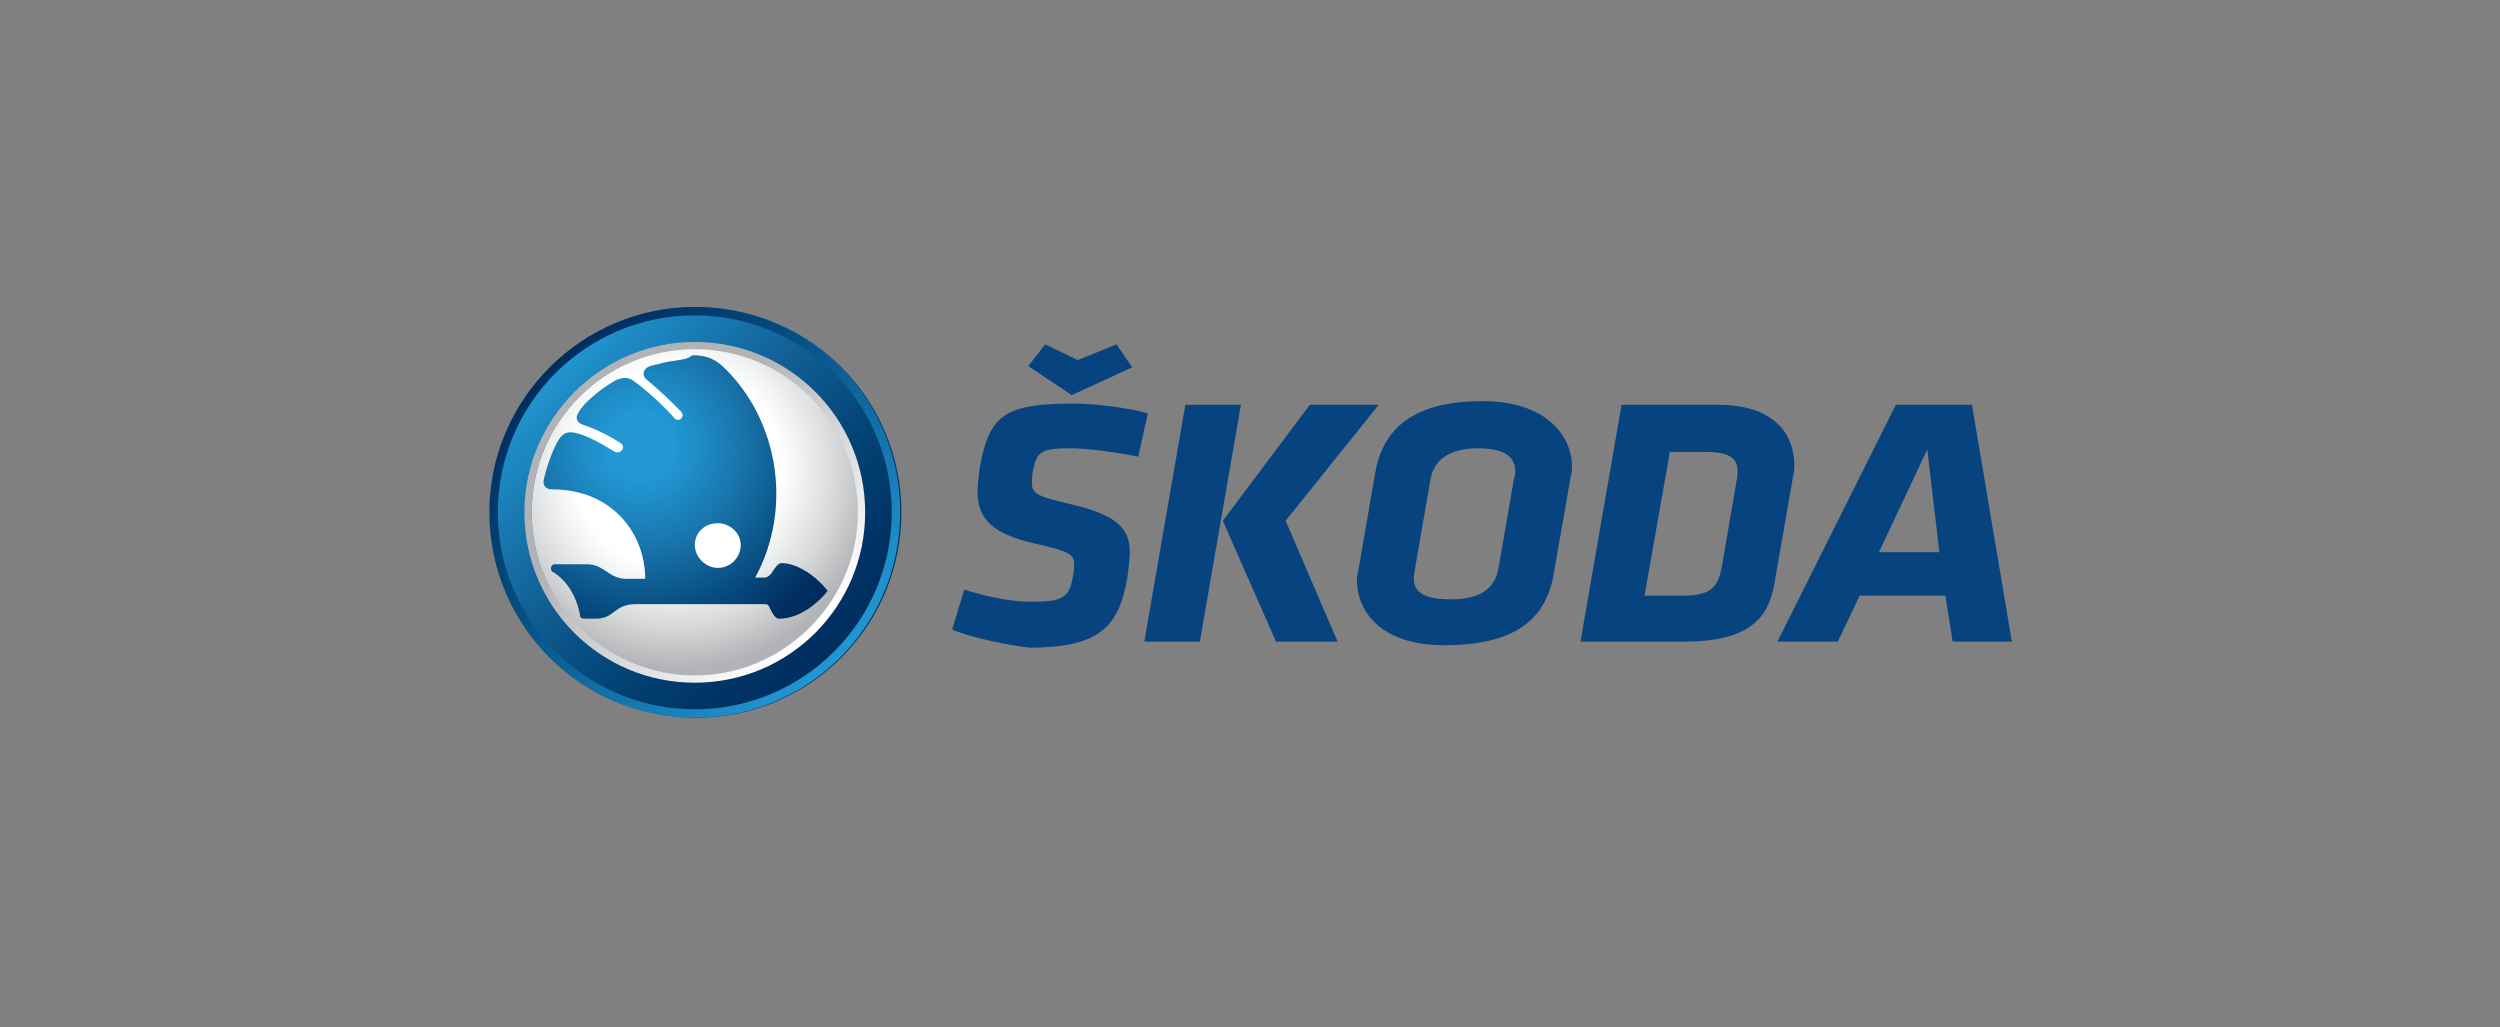 <?xml version="1.0" encoding="utf-8"?>
<!-- Generator: Adobe Illustrator 23.1.1, SVG Export Plug-In . SVG Version: 6.00 Build 0)  -->
<svg version="1.1" id="Vrstva_1" xmlns="http://www.w3.org/2000/svg" xmlns:xlink="http://www.w3.org/1999/xlink" x="0px" y="0px"
	 viewBox="0 0 206.9 85" style="enable-background:new 0 0 206.9 85;" xml:space="preserve">
<rect x="0" y="0" width="206.9" height="85" fill="#808080" stroke="none"/>
<style type="text/css">
	.st0{clip-path:url(#SVGID_2_);fill:url(#SVGID_3_);}
	.st1{clip-path:url(#SVGID_5_);fill:url(#SVGID_6_);}
	.st2{clip-path:url(#SVGID_8_);fill:url(#SVGID_9_);}
	.st3{clip-path:url(#SVGID_11_);fill:url(#SVGID_12_);}
	.st4{clip-path:url(#SVGID_14_);fill:url(#SVGID_15_);}
	.st5{fill:#07447F;}
	.st6{fill:#14485C;}
	.st7{fill:#BCD152;}
	.st8{fill:#00AAE9;}
	.st9{fill:#0B3D72;}
	.st10{fill:#1D4D2E;}
	.st11{fill:#DB5655;}
	.st12{fill:#5D1614;}
	.st13{fill:#002854;}
	.st14{fill:#CF3F4E;}
</style>
<g>
	<g>
		<defs>
			<path id="SVGID_1_" d="M43.5,42.4c0,7.8,6.3,14.1,14.1,14.1s14.1-6.3,14.1-14.1c0-7.8-6.3-14.1-14.1-14.1S43.5,34.6,43.5,42.4"/>
		</defs>
		<clipPath id="SVGID_2_">
			<use xlink:href="#SVGID_1_"  style="overflow:visible;"/>
		</clipPath>
		
			<radialGradient id="SVGID_3_" cx="-1184.514" cy="376.5" r="1.105" gradientTransform="matrix(5.159 14.174 14.174 -5.159 830.413 18770.363)" gradientUnits="userSpaceOnUse">
			<stop  offset="0" style="stop-color:#FFFFFF"/>
			<stop  offset="0.509" style="stop-color:#FFFFFF"/>
			<stop  offset="0.607" style="stop-color:#F2F3F3"/>
			<stop  offset="0.781" style="stop-color:#D9DADB"/>
			<stop  offset="1" style="stop-color:#B2B3B6"/>
		</radialGradient>
		<polygon class="st0" points="68.3,19.2 80.7,53.2 46.8,65.5 34.4,31.6 		"/>
	</g>
	<g>
		<defs>
			<path id="SVGID_4_" d="M44,42.4c0-7.5,6.1-13.6,13.6-13.6c7.5,0,13.6,6.1,13.6,13.6C71.1,49.9,65,56,57.5,56
				C50,56,44,49.9,44,42.4 M40.6,42.4c0,9.4,7.6,17,17,17c9.4,0,17-7.6,17-17c0-9.4-7.6-17-17-17C48.2,25.4,40.6,33,40.6,42.4"/>
		</defs>
		<clipPath id="SVGID_5_">
			<use xlink:href="#SVGID_4_"  style="overflow:visible;"/>
		</clipPath>
		
			<linearGradient id="SVGID_6_" gradientUnits="userSpaceOnUse" x1="-1196.318" y1="345.901" x2="-1195.489" y2="345.901" gradientTransform="matrix(28.961 28.961 28.961 -28.961 24674.121 44694.582)">
			<stop  offset="0" style="stop-color:#2298D4"/>
			<stop  offset="7.139343e-02" style="stop-color:#1E8BC5"/>
			<stop  offset="0.384" style="stop-color:#115F95"/>
			<stop  offset="0.654" style="stop-color:#024375"/>
			<stop  offset="0.868" style="stop-color:#003364"/>
			<stop  offset="1" style="stop-color:#002D5E"/>
		</linearGradient>
		<polygon class="st1" points="57.5,8.4 91.5,42.4 57.5,76.3 23.6,42.4 		"/>
	</g>
	<g>
		<defs>
			<path id="SVGID_7_" d="M44,42.4c0-7.5,6.1-13.5,13.5-13.5c7.5,0,13.5,6.1,13.5,13.5c0,7.4-6.1,13.5-13.5,13.5
				C50.1,55.9,44,49.8,44,42.4 M43.4,42.4c0,7.8,6.3,14.1,14.1,14.1c7.8,0,14.1-6.3,14.1-14.1c0-7.8-6.3-14.1-14.1-14.1
				C49.8,28.3,43.4,34.6,43.4,42.4"/>
		</defs>
		<clipPath id="SVGID_8_">
			<use xlink:href="#SVGID_7_"  style="overflow:visible;"/>
		</clipPath>
		
			<linearGradient id="SVGID_9_" gradientUnits="userSpaceOnUse" x1="-1193.374" y1="347.107" x2="-1192.545" y2="347.107" gradientTransform="matrix(24.045 24.045 24.045 -24.045 20395.775 37072.758)">
			<stop  offset="0" style="stop-color:#B2B3B6"/>
			<stop  offset="0.331" style="stop-color:#B2B3B6"/>
			<stop  offset="1" style="stop-color:#FFFFFF"/>
		</linearGradient>
		<polygon class="st2" points="57.5,14.2 85.7,42.4 57.5,70.6 29.3,42.4 		"/>
	</g>
	<g>
		<defs>
			<path id="SVGID_10_" d="M41.2,42.4c0-9,7.3-16.3,16.3-16.3s16.3,7.3,16.3,16.3c0,9-7.3,16.3-16.3,16.3S41.2,51.4,41.2,42.4
				 M40.5,42.4c0,9.4,7.6,17,17,17c9.4,0,17-7.6,17-17c0-9.4-7.6-17-17-17C48.2,25.4,40.5,33,40.5,42.4"/>
		</defs>
		<clipPath id="SVGID_11_">
			<use xlink:href="#SVGID_10_"  style="overflow:visible;"/>
		</clipPath>
		
			<linearGradient id="SVGID_12_" gradientUnits="userSpaceOnUse" x1="-1196.342" y1="345.891" x2="-1195.513" y2="345.891" gradientTransform="matrix(29.008 29.008 29.008 -29.008 24715.699 44767.996)">
			<stop  offset="0" style="stop-color:#002D5E"/>
			<stop  offset="0.33" style="stop-color:#054A7D"/>
			<stop  offset="1" style="stop-color:#2298D4"/>
		</linearGradient>
		<polygon class="st3" points="57.5,8.4 91.6,42.4 57.5,76.4 23.5,42.4 		"/>
	</g>
	<g>
		<defs>
			<path id="SVGID_13_" d="M57.5,45.1c0-1,0.8-1.8,1.9-1.8c1,0,1.9,0.8,1.9,1.8c0,1-0.8,1.9-1.9,1.9C58.4,47,57.5,46.1,57.5,45.1
				 M55.5,29.9c-0.6,0.1-0.9,0.2-1.7,0.4c-0.6,0.2-0.7,0.8-0.3,1.1c1.3,1.1,1.7,1.5,2.9,2.7c0.3,0.4-0.2,0.9-0.6,0.5
				c-0.4-0.5-2.1-2.2-3.4-3.1c-0.4-0.3-0.9-0.3-1.5,0c-1.4,0.8-2.7,2-3,2.6c-0.3,0.4-0.2,0.8,0.2,1c1.5,0.5,2.7,1.2,3.3,1.6
				c0.4,0.3,0,0.9-0.5,0.7c-1-0.6-2.3-1.4-3.4-1.6c-0.6-0.1-0.9,0.1-1.2,0.5c-0.6,0.9-1.1,2.5-1.3,3.4c-0.1,0.5,0.2,0.8,0.7,0.8
				c5,0,7.7,3.7,7.7,7.4h-1.6c-1.4,0-1.8-1.2-3.2-1.2h-2.7c-0.3,0-0.4,0.4-0.2,0.6c1.2,0.7,2,2,2.3,3.6c0,0.2,0.1,0.3,0.4,0.3h0.9
				c1.6,0,1.5-1.2,3.3-1.2h10.7c0.3,0,0.3,0.1,0.5,0.5c0.3,0.6,0.5,0.7,0.7,0.7c1.8,0,3.4-1.5,4-2.3c-1-1.3-2.6-2.3-3.8-2.3
				c-0.3,0-0.5,0.3-0.9,0.9c-0.1,0.1-0.3,0.3-0.5,0.3h-0.8c3.2-5.9,1.8-13.1-2.5-17.3c-0.7-0.7-1.4-1.1-2.7-1.1
				C57,29.7,56.3,29.8,55.5,29.9"/>
		</defs>
		<clipPath id="SVGID_14_">
			<use xlink:href="#SVGID_13_"  style="overflow:visible;"/>
		</clipPath>
		
			<radialGradient id="SVGID_15_" cx="-1183.205" cy="364.266" r="1.105" gradientTransform="matrix(10.03 15.486 15.486 -10.03 6279.383 22013.519)" gradientUnits="userSpaceOnUse">
			<stop  offset="0" style="stop-color:#2298D4"/>
			<stop  offset="0.129" style="stop-color:#2298D4"/>
			<stop  offset="0.235" style="stop-color:#1E8CC7"/>
			<stop  offset="0.425" style="stop-color:#1873AA"/>
			<stop  offset="0.674" style="stop-color:#074D81"/>
			<stop  offset="0.89" style="stop-color:#002D5E"/>
			<stop  offset="1" style="stop-color:#002D5E"/>
		</radialGradient>
		<polygon class="st4" points="61.7,18.9 78.6,45 52,62.2 35.1,36.1 		"/>
	</g>
	<path class="st5" d="M78.8,52.1l1-3.3c2,0.6,3.7,1,5.7,1c2.5,0,3-0.4,3.3-2.1c0.1-0.4,0.1-0.8,0.1-1c0-0.9-0.6-1.1-3.2-1.7
		c-3.5-0.8-4.8-2-4.8-4.3c0-0.6,0.1-1.3,0.2-2.1c0.8-4.3,2.1-5.2,7.8-5.2c1.6,0,4.2,0.3,6.1,0.8l-0.8,3.6c-1.9-0.4-4.3-0.7-5.7-0.7
		c-2.3,0-2.7,0.3-3,1.8c-0.1,0.4-0.1,0.8-0.1,1.1c0,0.9,0.6,1.1,3.1,1.7c3.9,0.9,5,2,5,4c0,0.6-0.1,1.3-0.2,2.1
		c-0.7,4-2.2,5.8-8.1,5.8C83.5,53.4,80.4,52.8,78.8,52.1 M89.2,29.8l3.2-1.3l1.3,1.9l-5,2.3l-3.6-2.4l1.4-1.8L89.2,29.8z"/>
	<path class="st5" d="M98.1,33.5h4.6l-3.4,19.6h-4.6L98.1,33.5z M101.2,43.1l7.2-9.6h5.7l-7.7,9.6l4.3,10h-5.1L101.2,43.1z"/>
	<path class="st5" d="M112.3,48.2c0-0.3,0-0.6,0.1-0.9l1.4-8.1c0.6-3.6,3-6,8.9-6c5,0,7.3,2.6,7.4,5.3c0,0.3,0,0.6-0.1,0.9l-1.4,8
		c-0.6,3.7-3,6-9.1,6C114.5,53.4,112.4,50.8,112.3,48.2 M125.4,39c0-1.2-0.9-1.9-3.1-1.9c-2.4,0-3.6,1-3.9,2.5l-1.3,7.5
		c0,0.2-0.1,0.5-0.1,0.7c0,1.2,0.8,1.8,3.1,1.8c2.4,0,3.6-0.9,3.9-2.5l1.3-7.5C125.4,39.4,125.4,39.2,125.4,39"/>
	<path class="st5" d="M130.8,53.1l3.4-19.6h8c4.5,0,6.2,2.3,6.3,4.8c0,0.4,0,0.7-0.1,1.1l-1.5,8.6c-0.4,2.6-1.5,5.1-7.5,5.1H130.8z
		 M143.8,39c0-1.1-0.7-1.6-2.7-1.6h-2.9l-2.1,11.9h3.2c2.5,0,2.9-0.9,3.2-2.4l1.2-7C143.8,39.5,143.8,39.2,143.8,39"/>
	<path class="st5" d="M161,49.3h-7.1l-1.8,3.8h-5l9.8-19.6h6.3l3.3,19.6h-4.9L161,49.3z M155.5,45.7h5l-1-8.5L155.5,45.7z"/>
</g>
</svg>
